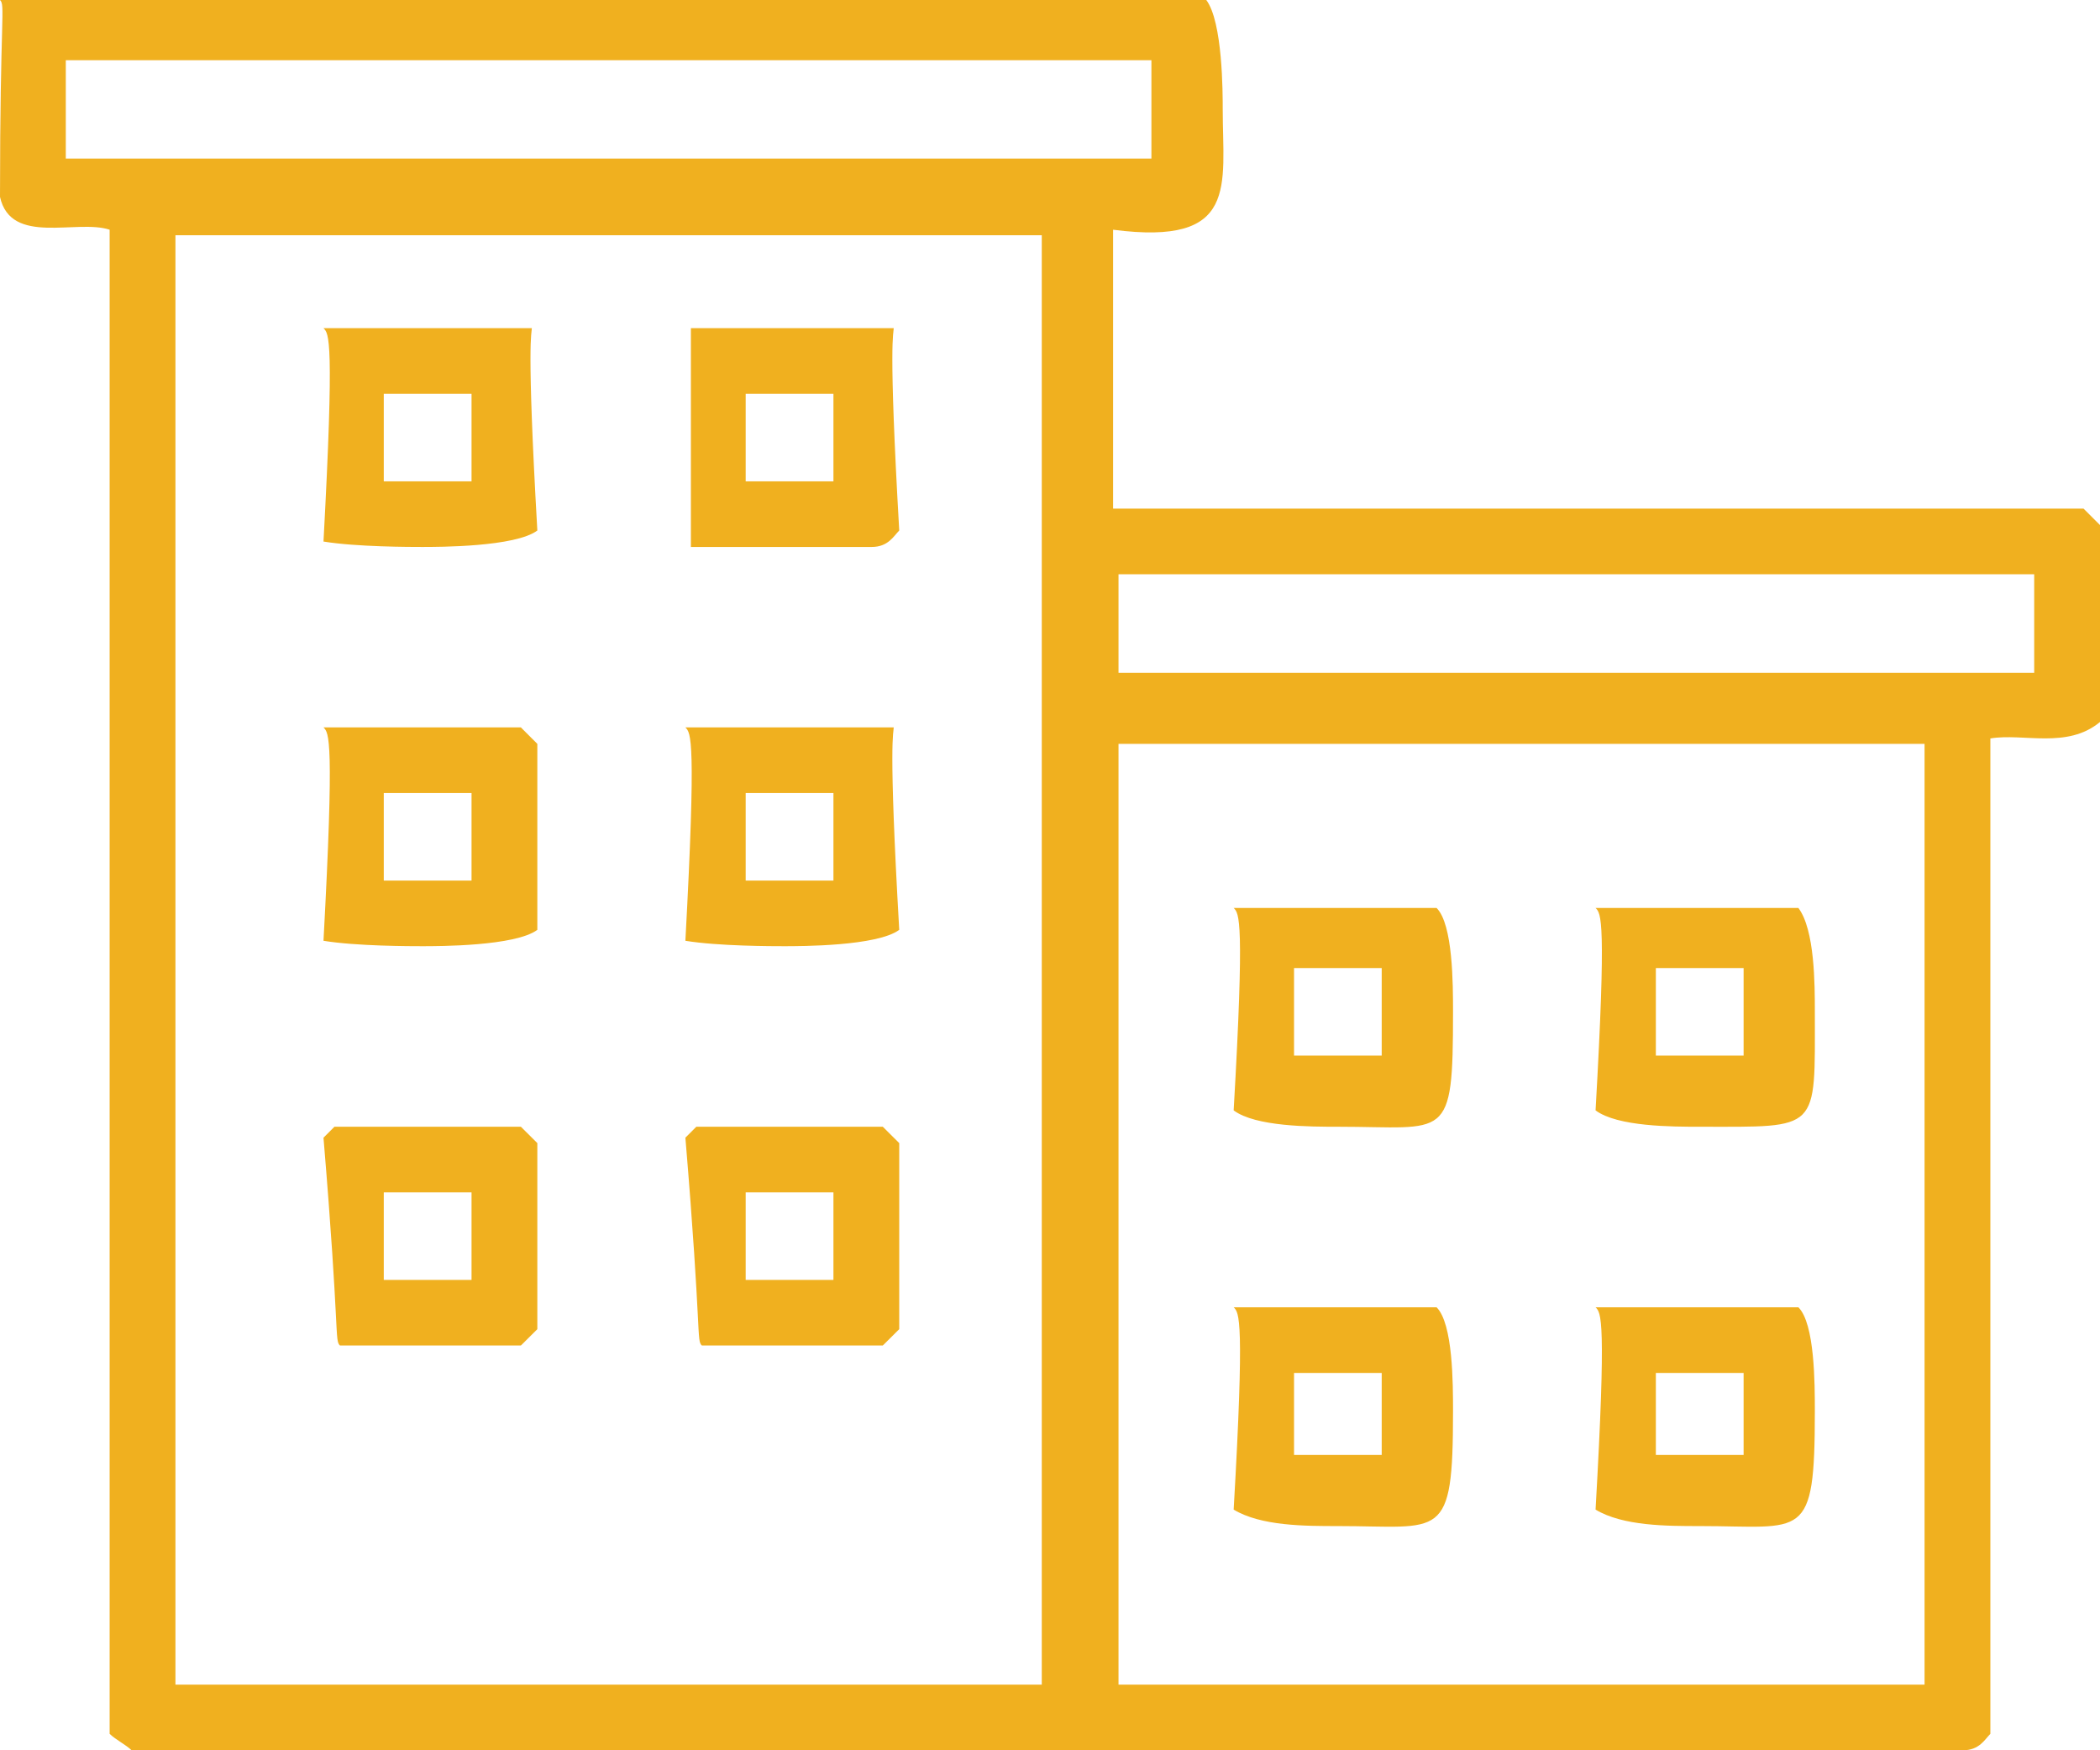 <?xml version="1.0" standalone="no"?>
<!-- Generator: Adobe Fireworks 10, Export SVG Extension by Aaron Beall (http://fireworks.abeall.com) . Version: 0.6.1  -->
<!DOCTYPE svg PUBLIC "-//W3C//DTD SVG 1.1//EN" "http://www.w3.org/Graphics/SVG/1.1/DTD/svg11.dtd">
<svg id="Untitled-Str%E1nka%201" viewBox="0 0 24 20" style="background-color:#ffffff00" version="1.1"
	xmlns="http://www.w3.org/2000/svg" xmlns:xlink="http://www.w3.org/1999/xlink" xml:space="preserve"
	x="0px" y="0px" width="24px" height="20px"
>
	<g id="Vrstva%201">
		<path d="M 13.159 0.688 L 13.159 1.812 L 0.752 1.812 L 0.752 0.688 L 13.159 0.688 ZM 11.906 2.688 L 11.906 19.25 L 2.005 19.25 L 2.005 2.688 L 11.906 2.688 ZM 23.248 6.562 L 23.248 7.688 L 12.783 7.688 L 12.783 6.562 L 23.248 6.562 ZM 21.995 8.5 L 21.995 19.25 L 12.783 19.25 L 12.783 8.5 L 21.995 8.5 ZM 13.786 0 L 0 0 C 0.063 0.062 0 0.188 0 2.25 C 0.125 2.812 0.877 2.5 1.253 2.625 L 1.253 19.812 C 1.316 19.875 1.441 19.938 1.504 20 L 22.433 20 C 22.622 20 22.684 19.875 22.747 19.812 L 22.747 8.438 C 23.123 8.375 23.624 8.562 24 8.25 L 24 6 L 23.812 5.812 L 12.721 5.812 L 12.721 2.625 C 14.162 2.812 13.974 2.125 13.974 1.25 C 13.974 1.062 13.974 0.25 13.786 0 ZM 5.389 4.5 L 5.389 5.5 L 4.386 5.5 L 4.386 4.5 L 5.389 4.5 ZM 6.078 3.75 L 3.697 3.75 C 3.76 3.812 3.822 3.875 3.697 6.188 C 4.073 6.25 4.7 6.25 4.825 6.25 C 5.013 6.25 5.89 6.25 6.141 6.062 C 6.016 3.875 6.078 3.812 6.078 3.75 ZM 9.525 4.5 L 9.525 5.5 L 8.522 5.5 L 8.522 4.5 L 9.525 4.5 ZM 10.214 3.75 L 7.896 3.75 L 7.896 6.25 L 9.963 6.25 C 10.151 6.25 10.214 6.125 10.277 6.062 C 10.151 3.875 10.214 3.812 10.214 3.75 ZM 5.389 9.062 L 5.389 10.062 L 4.386 10.062 L 4.386 9.062 L 5.389 9.062 ZM 5.953 8.312 L 3.697 8.312 C 3.76 8.375 3.822 8.438 3.697 10.75 C 4.073 10.812 4.7 10.812 4.825 10.812 C 5.013 10.812 5.89 10.812 6.141 10.625 L 6.141 8.5 L 5.953 8.312 ZM 9.525 9.062 L 9.525 10.062 L 8.522 10.062 L 8.522 9.062 L 9.525 9.062 ZM 10.214 8.312 L 7.833 8.312 C 7.896 8.375 7.958 8.438 7.833 10.75 C 8.209 10.812 8.835 10.812 8.961 10.812 C 9.149 10.812 10.026 10.812 10.277 10.625 C 10.151 8.438 10.214 8.375 10.214 8.312 ZM 5.389 13.625 L 5.389 14.625 L 4.386 14.625 L 4.386 13.625 L 5.389 13.625 ZM 5.953 12.875 L 3.822 12.875 L 3.697 13 C 3.885 15.25 3.822 15.312 3.885 15.375 L 5.953 15.375 L 6.141 15.188 L 6.141 13.062 L 5.953 12.875 ZM 9.525 13.625 L 9.525 14.625 L 8.522 14.625 L 8.522 13.625 L 9.525 13.625 ZM 10.089 12.875 L 7.958 12.875 L 7.833 13 C 8.021 15.25 7.958 15.312 8.021 15.375 L 10.089 15.375 L 10.277 15.188 L 10.277 13.062 L 10.089 12.875 ZM 15.791 11.062 L 15.791 12.062 L 14.789 12.062 L 14.789 11.062 L 15.791 11.062 ZM 16.418 10.375 L 14.099 10.375 C 14.162 10.438 14.225 10.5 14.099 12.688 C 14.35 12.875 14.976 12.875 15.29 12.875 C 16.543 12.875 16.606 13.062 16.606 11.562 C 16.606 11.25 16.606 10.562 16.418 10.375 ZM 19.927 11.062 L 19.927 12.062 L 18.924 12.062 L 18.924 11.062 L 19.927 11.062 ZM 20.553 10.375 L 18.235 10.375 C 18.298 10.438 18.36 10.5 18.235 12.688 C 18.486 12.875 19.112 12.875 19.426 12.875 C 20.804 12.875 20.741 12.938 20.741 11.562 C 20.741 11.25 20.741 10.625 20.553 10.375 ZM 15.791 15.688 L 15.791 16.625 L 14.789 16.625 L 14.789 15.688 L 15.791 15.688 ZM 16.418 14.938 L 14.099 14.938 C 14.162 15 14.225 15.062 14.099 17.25 C 14.412 17.438 14.914 17.438 15.29 17.438 C 16.48 17.438 16.606 17.625 16.606 16.125 C 16.606 15.812 16.606 15.125 16.418 14.938 ZM 19.927 15.688 L 19.927 16.625 L 18.924 16.625 L 18.924 15.688 L 19.927 15.688 ZM 20.553 14.938 L 18.235 14.938 C 18.298 15 18.36 15.062 18.235 17.25 C 18.548 17.438 19.05 17.438 19.426 17.438 C 20.616 17.438 20.741 17.625 20.741 16.125 C 20.741 15.812 20.741 15.125 20.553 14.938 Z" fill="#f0b01f"/>
	</g>
</svg>